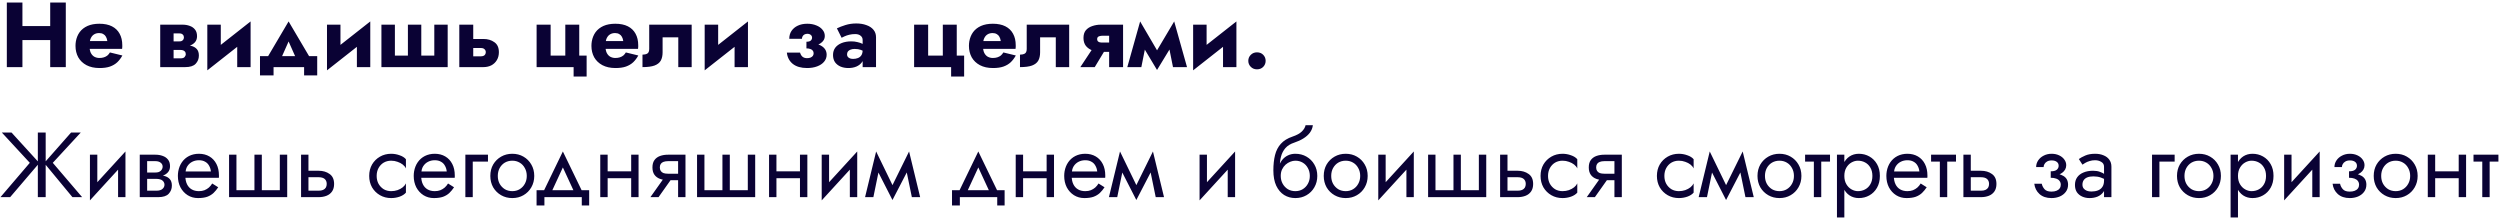<?xml version="1.0" encoding="UTF-8"?> <svg xmlns="http://www.w3.org/2000/svg" width="596" height="52" viewBox="0 0 596 52" fill="none"> <path d="M2.662 9.554H14.322V6.21H2.662V9.554ZM11.968 0.6V16H15.686V0.6H11.968ZM1.628 0.6V16H5.346V0.6H1.628ZM19.869 11.644H29.109C29.138 11.468 29.153 11.307 29.153 11.16C29.153 10.999 29.153 10.874 29.153 10.786C29.153 9.715 28.94 8.799 28.515 8.036C28.104 7.273 27.496 6.687 26.689 6.276C25.882 5.865 24.885 5.66 23.697 5.66C22.597 5.66 21.651 5.836 20.859 6.188C20.082 6.54 19.458 7.031 18.989 7.662C18.534 8.293 18.234 9.026 18.087 9.862C18.058 10.038 18.036 10.214 18.021 10.39C18.006 10.566 17.999 10.749 17.999 10.94C17.999 11.952 18.219 12.861 18.659 13.668C19.114 14.46 19.766 15.083 20.617 15.538C21.482 15.993 22.524 16.22 23.741 16.22C24.724 16.22 25.552 16.103 26.227 15.868C26.916 15.619 27.496 15.274 27.965 14.834C28.434 14.379 28.838 13.844 29.175 13.228L26.205 12.502C26.044 12.781 25.846 13.023 25.611 13.228C25.376 13.419 25.098 13.565 24.775 13.668C24.467 13.771 24.108 13.822 23.697 13.822C23.272 13.822 22.876 13.727 22.509 13.536C22.157 13.345 21.871 13.037 21.651 12.612C21.446 12.187 21.343 11.629 21.343 10.94L21.387 10.412C21.387 9.869 21.482 9.415 21.673 9.048C21.864 8.667 22.12 8.381 22.443 8.19C22.78 7.985 23.176 7.882 23.631 7.882C24.027 7.882 24.357 7.963 24.621 8.124C24.9 8.271 25.112 8.483 25.259 8.762C25.42 9.041 25.53 9.385 25.589 9.796H19.869V11.644ZM40.109 10.72V11.908H43.035C43.27 11.908 43.468 11.937 43.629 11.996C43.79 12.055 43.915 12.128 44.003 12.216C44.106 12.304 44.179 12.407 44.223 12.524C44.267 12.641 44.289 12.766 44.289 12.898C44.289 13.147 44.194 13.382 44.003 13.602C43.827 13.807 43.504 13.91 43.035 13.91H40.109V16H44.157C45.316 16 46.144 15.736 46.643 15.208C47.156 14.665 47.413 14.013 47.413 13.25C47.413 12.59 47.252 12.077 46.929 11.71C46.606 11.343 46.166 11.087 45.609 10.94C45.052 10.793 44.421 10.72 43.717 10.72H40.109ZM40.109 11.16H43.497C44.128 11.16 44.7 11.072 45.213 10.896C45.741 10.705 46.166 10.427 46.489 10.06C46.812 9.679 46.973 9.202 46.973 8.63C46.973 7.97 46.812 7.442 46.489 7.046C46.166 6.635 45.741 6.342 45.213 6.166C44.7 5.975 44.128 5.88 43.497 5.88H40.109V7.97H42.815C43.152 7.97 43.409 8.065 43.585 8.256C43.761 8.432 43.849 8.652 43.849 8.916C43.849 9.033 43.827 9.151 43.783 9.268C43.739 9.385 43.673 9.488 43.585 9.576C43.497 9.664 43.387 9.737 43.255 9.796C43.138 9.84 42.991 9.862 42.815 9.862H40.109V11.16ZM38.195 5.88V16H41.385V5.88H38.195ZM59.632 8.74L59.742 5.11L49.534 13.14L49.424 16.77L59.632 8.74ZM52.636 5.88H49.424V16.77L52.636 13.668V5.88ZM59.742 5.11L56.552 8.212V16H59.742V5.11ZM68.802 9.884L71.222 15.34L74.434 14.658L68.802 5.11L63.17 14.658L66.382 15.34L68.802 9.884ZM72.498 16V17.98H75.622V13.382H61.982V17.98H65.216V16H72.498ZM88.163 8.74L88.273 5.11L78.065 13.14L77.955 16.77L88.163 8.74ZM81.167 5.88H77.955V16.77L81.167 13.668V5.88ZM88.273 5.11L85.083 8.212V16H88.273V5.11ZM100.435 13.25V5.88H97.245V13.25H94.143V5.88H90.931V16H106.727V5.88H103.537V13.25H100.435ZM109.497 5.88V16H112.819V5.88H109.497ZM112.093 11.446H114.645C115.026 11.446 115.312 11.541 115.503 11.732C115.708 11.908 115.811 12.143 115.811 12.436C115.811 12.641 115.76 12.825 115.657 12.986C115.569 13.133 115.437 13.243 115.261 13.316C115.1 13.389 114.894 13.426 114.645 13.426H112.093V16H115.239C115.943 16 116.574 15.861 117.131 15.582C117.688 15.289 118.128 14.871 118.451 14.328C118.774 13.785 118.935 13.155 118.935 12.436C118.935 11.351 118.576 10.559 117.857 10.06C117.153 9.547 116.28 9.29 115.239 9.29H112.093V11.446ZM138.091 13.25V5.88H134.769V13.25H131.271V5.88H127.927V16H136.749V18.244H139.851V13.25H138.091ZM142.867 11.644H152.107C152.136 11.468 152.151 11.307 152.151 11.16C152.151 10.999 152.151 10.874 152.151 10.786C152.151 9.715 151.938 8.799 151.513 8.036C151.102 7.273 150.494 6.687 149.687 6.276C148.88 5.865 147.883 5.66 146.695 5.66C145.595 5.66 144.649 5.836 143.857 6.188C143.08 6.54 142.456 7.031 141.987 7.662C141.532 8.293 141.232 9.026 141.085 9.862C141.056 10.038 141.034 10.214 141.019 10.39C141.004 10.566 140.997 10.749 140.997 10.94C140.997 11.952 141.217 12.861 141.657 13.668C142.112 14.46 142.764 15.083 143.615 15.538C144.48 15.993 145.522 16.22 146.739 16.22C147.722 16.22 148.55 16.103 149.225 15.868C149.914 15.619 150.494 15.274 150.963 14.834C151.432 14.379 151.836 13.844 152.173 13.228L149.203 12.502C149.042 12.781 148.844 13.023 148.609 13.228C148.374 13.419 148.096 13.565 147.773 13.668C147.465 13.771 147.106 13.822 146.695 13.822C146.27 13.822 145.874 13.727 145.507 13.536C145.155 13.345 144.869 13.037 144.649 12.612C144.444 12.187 144.341 11.629 144.341 10.94L144.385 10.412C144.385 9.869 144.48 9.415 144.671 9.048C144.862 8.667 145.118 8.381 145.441 8.19C145.778 7.985 146.174 7.882 146.629 7.882C147.025 7.882 147.355 7.963 147.619 8.124C147.898 8.271 148.11 8.483 148.257 8.762C148.418 9.041 148.528 9.385 148.587 9.796H142.867V11.644ZM164.893 5.88H154.773V11.666C154.773 12.238 154.612 12.612 154.289 12.788C153.981 12.949 153.607 13.03 153.167 13.03V16C154.385 16 155.338 15.875 156.027 15.626C156.731 15.362 157.23 14.973 157.523 14.46C157.817 13.932 157.963 13.272 157.963 12.48V8.894H161.703V16H164.893V5.88ZM178.204 8.74L178.314 5.11L168.106 13.14L167.996 16.77L178.204 8.74ZM171.208 5.88H167.996V16.77L171.208 13.668V5.88ZM178.314 5.11L175.124 8.212V16H178.314V5.11ZM192.254 10.94C193.75 10.999 194.85 10.808 195.554 10.368C196.272 9.913 196.632 9.312 196.632 8.564C196.632 8.007 196.448 7.515 196.082 7.09C195.73 6.65 195.238 6.305 194.608 6.056C193.977 5.792 193.258 5.66 192.452 5.66C191.586 5.66 190.831 5.814 190.186 6.122C189.555 6.415 189.056 6.833 188.69 7.376C188.338 7.904 188.162 8.527 188.162 9.246H191.176C191.19 9.011 191.249 8.806 191.352 8.63C191.454 8.454 191.601 8.315 191.792 8.212C191.997 8.109 192.224 8.058 192.474 8.058C192.811 8.058 193.082 8.146 193.288 8.322C193.493 8.483 193.596 8.703 193.596 8.982C193.596 9.261 193.486 9.495 193.266 9.686C193.06 9.862 192.723 9.95 192.254 9.95V10.94ZM192.408 16.22C193.302 16.22 194.102 16.088 194.806 15.824C195.51 15.56 196.06 15.193 196.456 14.724C196.866 14.24 197.072 13.683 197.072 13.052C197.072 12.143 196.654 11.439 195.818 10.94C194.982 10.427 193.794 10.207 192.254 10.28V11.534C192.635 11.534 192.95 11.585 193.2 11.688C193.464 11.776 193.654 11.908 193.772 12.084C193.904 12.245 193.97 12.451 193.97 12.7C193.97 12.949 193.904 13.162 193.772 13.338C193.64 13.499 193.456 13.631 193.222 13.734C192.987 13.822 192.708 13.866 192.386 13.866C191.96 13.866 191.608 13.756 191.33 13.536C191.051 13.301 190.853 12.971 190.736 12.546H187.59C187.707 13.661 188.176 14.555 188.998 15.23C189.834 15.89 190.97 16.22 192.408 16.22ZM201.936 12.986C201.936 12.707 202.002 12.473 202.134 12.282C202.281 12.091 202.486 11.945 202.75 11.842C203.029 11.725 203.359 11.666 203.74 11.666C204.312 11.666 204.796 11.739 205.192 11.886C205.603 12.018 205.999 12.223 206.38 12.502V10.94C206.234 10.779 205.984 10.617 205.632 10.456C205.295 10.28 204.892 10.141 204.422 10.038C203.968 9.921 203.484 9.862 202.97 9.862C202.09 9.862 201.32 9.994 200.66 10.258C200 10.522 199.487 10.896 199.12 11.38C198.768 11.864 198.592 12.443 198.592 13.118C198.592 13.778 198.746 14.343 199.054 14.812C199.377 15.267 199.817 15.619 200.374 15.868C200.932 16.103 201.562 16.22 202.266 16.22C202.97 16.22 203.601 16.103 204.158 15.868C204.73 15.619 205.178 15.267 205.5 14.812C205.838 14.343 206.006 13.785 206.006 13.14L205.654 11.908C205.654 12.451 205.552 12.876 205.346 13.184C205.141 13.492 204.862 13.712 204.51 13.844C204.173 13.976 203.799 14.042 203.388 14.042C203.139 14.042 202.897 14.005 202.662 13.932C202.442 13.844 202.266 13.727 202.134 13.58C202.002 13.419 201.936 13.221 201.936 12.986ZM200.638 9.004C200.8 8.901 201.042 8.784 201.364 8.652C201.687 8.505 202.061 8.381 202.486 8.278C202.926 8.175 203.388 8.124 203.872 8.124C204.43 8.124 204.862 8.256 205.17 8.52C205.493 8.769 205.654 9.107 205.654 9.532V16H208.844V8.872C208.844 8.168 208.639 7.574 208.228 7.09C207.832 6.606 207.275 6.239 206.556 5.99C205.852 5.726 205.046 5.594 204.136 5.594C203.227 5.594 202.369 5.719 201.562 5.968C200.77 6.217 200.088 6.481 199.516 6.76L200.638 9.004ZM228.089 13.25V5.88H224.767V13.25H221.269V5.88H217.925V16H226.747V18.244H229.849V13.25H228.089ZM232.865 11.644H242.105C242.134 11.468 242.149 11.307 242.149 11.16C242.149 10.999 242.149 10.874 242.149 10.786C242.149 9.715 241.936 8.799 241.511 8.036C241.1 7.273 240.492 6.687 239.685 6.276C238.878 5.865 237.881 5.66 236.693 5.66C235.593 5.66 234.647 5.836 233.855 6.188C233.078 6.54 232.454 7.031 231.985 7.662C231.53 8.293 231.23 9.026 231.083 9.862C231.054 10.038 231.032 10.214 231.017 10.39C231.002 10.566 230.995 10.749 230.995 10.94C230.995 11.952 231.215 12.861 231.655 13.668C232.11 14.46 232.762 15.083 233.613 15.538C234.478 15.993 235.52 16.22 236.737 16.22C237.72 16.22 238.548 16.103 239.223 15.868C239.912 15.619 240.492 15.274 240.961 14.834C241.43 14.379 241.834 13.844 242.171 13.228L239.201 12.502C239.04 12.781 238.842 13.023 238.607 13.228C238.372 13.419 238.094 13.565 237.771 13.668C237.463 13.771 237.104 13.822 236.693 13.822C236.268 13.822 235.872 13.727 235.505 13.536C235.153 13.345 234.867 13.037 234.647 12.612C234.442 12.187 234.339 11.629 234.339 10.94L234.383 10.412C234.383 9.869 234.478 9.415 234.669 9.048C234.86 8.667 235.116 8.381 235.439 8.19C235.776 7.985 236.172 7.882 236.627 7.882C237.023 7.882 237.353 7.963 237.617 8.124C237.896 8.271 238.108 8.483 238.255 8.762C238.416 9.041 238.526 9.385 238.585 9.796H232.865V11.644ZM254.891 5.88H244.771V11.666C244.771 12.238 244.61 12.612 244.287 12.788C243.979 12.949 243.605 13.03 243.165 13.03V16C244.383 16 245.336 15.875 246.025 15.626C246.729 15.362 247.228 14.973 247.521 14.46C247.815 13.932 247.961 13.272 247.961 12.48V8.894H251.701V16H254.891V5.88ZM260.986 16L263.758 11.402H260.59L257.554 16H260.986ZM267.74 16V5.88H264.418V16H267.74ZM265.562 10.148H262.878C262.6 10.148 262.358 10.126 262.152 10.082C261.962 10.023 261.815 9.935 261.712 9.818C261.61 9.686 261.558 9.525 261.558 9.334C261.558 9.129 261.61 8.967 261.712 8.85C261.815 8.733 261.962 8.652 262.152 8.608C262.358 8.549 262.6 8.52 262.878 8.52H265.562V5.88H262.416C261.727 5.88 261.06 5.99 260.414 6.21C259.784 6.415 259.27 6.745 258.874 7.2C258.493 7.655 258.302 8.271 258.302 9.048C258.302 9.811 258.493 10.441 258.874 10.94C259.27 11.424 259.784 11.783 260.414 12.018C261.06 12.253 261.727 12.37 262.416 12.37H265.562V10.148ZM279.641 16H282.985L279.927 5.11L278.255 9.07L279.641 16ZM275.175 13.118L275.835 16.682L280.147 9.598L279.927 5.11L275.175 13.118ZM275.835 16.682L276.495 13.118L271.809 5.11L271.589 9.598L275.835 16.682ZM268.751 16H272.095L273.481 9.07L271.809 5.11L268.751 16ZM294.65 8.74L294.76 5.11L284.552 13.14L284.442 16.77L294.65 8.74ZM287.654 5.88H284.442V16.77L287.654 13.668V5.88ZM294.76 5.11L291.57 8.212V16H294.76V5.11ZM297.593 14.504C297.593 15.061 297.791 15.538 298.187 15.934C298.583 16.33 299.074 16.528 299.661 16.528C300.277 16.528 300.776 16.33 301.157 15.934C301.538 15.538 301.729 15.061 301.729 14.504C301.729 13.947 301.538 13.47 301.157 13.074C300.776 12.678 300.277 12.48 299.661 12.48C299.074 12.48 298.583 12.678 298.187 13.074C297.791 13.47 297.593 13.947 297.593 14.504ZM2.75 31.6H0.44L7.106 38.816L0.11 47H2.42L9.372 38.86L2.75 31.6ZM9.02 31.6V47H10.89V31.6H9.02ZM16.94 31.6L10.538 38.86L17.27 47H19.58L12.584 38.816L19.25 31.6H16.94ZM29.8 38.64L29.91 36.11L21.55 45.24L21.44 47.77L29.8 38.64ZM23.2 36.88H21.44V47.77L23.2 45.35V36.88ZM29.91 36.11L28.15 38.53V47H29.91V36.11ZM34.352 41.72V42.644H37.278C37.615 42.644 37.901 42.681 38.136 42.754C38.385 42.813 38.583 42.908 38.73 43.04C38.891 43.172 39.009 43.319 39.082 43.48C39.17 43.641 39.214 43.825 39.214 44.03C39.214 44.426 39.053 44.763 38.73 45.042C38.422 45.321 37.938 45.46 37.278 45.46H34.352V47H37.718C38.877 47 39.705 46.736 40.204 46.208C40.717 45.665 40.974 45.013 40.974 44.25C40.974 43.59 40.813 43.077 40.49 42.71C40.167 42.343 39.727 42.087 39.17 41.94C38.613 41.793 37.982 41.72 37.278 41.72H34.352ZM34.352 42.16H37.058C37.689 42.16 38.261 42.072 38.774 41.896C39.302 41.705 39.727 41.427 40.05 41.06C40.373 40.679 40.534 40.202 40.534 39.63C40.534 38.97 40.373 38.442 40.05 38.046C39.727 37.635 39.302 37.342 38.774 37.166C38.261 36.975 37.689 36.88 37.058 36.88H34.352V38.42H37.058C37.586 38.42 38.004 38.545 38.312 38.794C38.62 39.029 38.774 39.344 38.774 39.74C38.774 39.931 38.73 40.114 38.642 40.29C38.569 40.451 38.459 40.598 38.312 40.73C38.165 40.862 37.982 40.965 37.762 41.038C37.557 41.097 37.322 41.126 37.058 41.126H34.352V42.16ZM33.318 36.88V47H35.078V36.88H33.318ZM43.529 42.38H52.175C52.189 42.292 52.197 42.204 52.197 42.116C52.197 42.028 52.197 41.94 52.197 41.852C52.197 40.781 51.999 39.865 51.603 39.102C51.207 38.325 50.649 37.723 49.931 37.298C49.212 36.873 48.376 36.66 47.423 36.66C46.557 36.66 45.773 36.836 45.069 37.188C44.379 37.54 43.815 38.031 43.375 38.662C42.935 39.293 42.641 40.026 42.495 40.862C42.465 41.038 42.443 41.214 42.429 41.39C42.414 41.566 42.407 41.749 42.407 41.94C42.407 42.952 42.612 43.861 43.023 44.668C43.448 45.46 44.02 46.083 44.739 46.538C45.472 46.993 46.293 47.22 47.203 47.22C48.083 47.22 48.816 47.117 49.403 46.912C49.989 46.692 50.488 46.391 50.899 46.01C51.309 45.614 51.683 45.159 52.021 44.646L50.591 43.744C50.371 44.111 50.107 44.433 49.799 44.712C49.491 44.976 49.139 45.189 48.743 45.35C48.361 45.497 47.921 45.57 47.423 45.57C46.763 45.57 46.191 45.431 45.707 45.152C45.223 44.873 44.849 44.463 44.585 43.92C44.321 43.377 44.189 42.717 44.189 41.94L44.233 41.28C44.233 40.649 44.372 40.107 44.651 39.652C44.944 39.183 45.333 38.823 45.817 38.574C46.301 38.325 46.836 38.2 47.423 38.2C48.009 38.2 48.501 38.317 48.897 38.552C49.307 38.772 49.623 39.087 49.843 39.498C50.077 39.894 50.224 40.356 50.283 40.884H43.529V42.38ZM62.419 45.35V36.88H60.659V45.35H56.369V36.88H54.609V47H68.469V36.88H66.709V45.35H62.419ZM71.775 36.88V47H73.535V36.88H71.775ZM72.809 42.248H75.955C76.6 42.248 77.084 42.387 77.407 42.666C77.73 42.945 77.891 43.341 77.891 43.854C77.891 44.191 77.818 44.485 77.671 44.734C77.524 44.969 77.304 45.152 77.011 45.284C76.732 45.401 76.38 45.46 75.955 45.46H72.809V47H75.955C76.659 47 77.29 46.89 77.847 46.67C78.404 46.45 78.844 46.105 79.167 45.636C79.49 45.167 79.651 44.573 79.651 43.854C79.651 42.769 79.292 41.977 78.573 41.478C77.869 40.965 76.996 40.708 75.955 40.708H72.809V42.248ZM89.797 41.94C89.797 41.236 89.944 40.613 90.237 40.07C90.546 39.513 90.956 39.08 91.469 38.772C91.998 38.464 92.591 38.31 93.251 38.31C93.794 38.31 94.3 38.398 94.769 38.574C95.254 38.735 95.671 38.955 96.023 39.234C96.376 39.513 96.625 39.821 96.772 40.158V37.958C96.419 37.547 95.913 37.232 95.254 37.012C94.608 36.777 93.941 36.66 93.251 36.66C92.269 36.66 91.382 36.887 90.59 37.342C89.797 37.797 89.167 38.42 88.698 39.212C88.243 40.004 88.016 40.913 88.016 41.94C88.016 42.952 88.243 43.861 88.698 44.668C89.167 45.46 89.797 46.083 90.59 46.538C91.382 46.993 92.269 47.22 93.251 47.22C93.941 47.22 94.608 47.11 95.254 46.89C95.913 46.655 96.419 46.333 96.772 45.922V43.722C96.625 44.045 96.376 44.353 96.023 44.646C95.671 44.925 95.254 45.152 94.769 45.328C94.3 45.489 93.794 45.57 93.251 45.57C92.591 45.57 91.998 45.416 91.469 45.108C90.956 44.785 90.546 44.353 90.237 43.81C89.944 43.267 89.797 42.644 89.797 41.94ZM99.753 42.38H108.399C108.414 42.292 108.421 42.204 108.421 42.116C108.421 42.028 108.421 41.94 108.421 41.852C108.421 40.781 108.223 39.865 107.827 39.102C107.431 38.325 106.874 37.723 106.155 37.298C105.437 36.873 104.601 36.66 103.647 36.66C102.782 36.66 101.997 36.836 101.293 37.188C100.604 37.54 100.039 38.031 99.599 38.662C99.159 39.293 98.866 40.026 98.719 40.862C98.69 41.038 98.668 41.214 98.653 41.39C98.639 41.566 98.631 41.749 98.631 41.94C98.631 42.952 98.837 43.861 99.247 44.668C99.673 45.46 100.245 46.083 100.963 46.538C101.697 46.993 102.518 47.22 103.427 47.22C104.307 47.22 105.041 47.117 105.627 46.912C106.214 46.692 106.713 46.391 107.123 46.01C107.534 45.614 107.908 45.159 108.245 44.646L106.815 43.744C106.595 44.111 106.331 44.433 106.023 44.712C105.715 44.976 105.363 45.189 104.967 45.35C104.586 45.497 104.146 45.57 103.647 45.57C102.987 45.57 102.415 45.431 101.931 45.152C101.447 44.873 101.073 44.463 100.809 43.92C100.545 43.377 100.413 42.717 100.413 41.94L100.457 41.28C100.457 40.649 100.597 40.107 100.875 39.652C101.169 39.183 101.557 38.823 102.041 38.574C102.525 38.325 103.061 38.2 103.647 38.2C104.234 38.2 104.725 38.317 105.121 38.552C105.532 38.772 105.847 39.087 106.067 39.498C106.302 39.894 106.449 40.356 106.507 40.884H99.753V42.38ZM110.944 36.88V47H112.704V38.53H116.334V36.88H110.944ZM116.893 41.94C116.893 42.952 117.12 43.861 117.575 44.668C118.044 45.46 118.675 46.083 119.467 46.538C120.259 46.993 121.146 47.22 122.129 47.22C123.126 47.22 124.014 46.993 124.791 46.538C125.583 46.083 126.206 45.46 126.661 44.668C127.13 43.861 127.365 42.952 127.365 41.94C127.365 40.913 127.13 40.004 126.661 39.212C126.206 38.42 125.583 37.797 124.791 37.342C124.014 36.887 123.126 36.66 122.129 36.66C121.146 36.66 120.259 36.887 119.467 37.342C118.675 37.797 118.044 38.42 117.575 39.212C117.12 40.004 116.893 40.913 116.893 41.94ZM118.675 41.94C118.675 41.236 118.822 40.613 119.115 40.07C119.423 39.513 119.834 39.08 120.347 38.772C120.875 38.464 121.469 38.31 122.129 38.31C122.789 38.31 123.376 38.464 123.889 38.772C124.417 39.08 124.828 39.513 125.121 40.07C125.429 40.613 125.583 41.236 125.583 41.94C125.583 42.644 125.429 43.267 125.121 43.81C124.828 44.353 124.417 44.785 123.889 45.108C123.376 45.416 122.789 45.57 122.129 45.57C121.469 45.57 120.875 45.416 120.347 45.108C119.834 44.785 119.423 44.353 119.115 43.81C118.822 43.267 118.675 42.644 118.675 41.94ZM134.187 39.916L137.157 46.34H139.137L134.187 36.11L129.237 46.34H131.217L134.187 39.916ZM138.697 47V48.98H140.457V45.35H127.917V48.98H129.787V47H138.697ZM144.137 42.49H151.617V40.84H144.137V42.49ZM150.473 36.88V47H152.233V36.88H150.473ZM143.103 36.88V47H144.863V36.88H143.103ZM156.995 47L160.735 41.72H158.799L155.059 47H156.995ZM163.419 47V36.88H161.659V47H163.419ZM162.385 41.412H159.239C158.813 41.412 158.454 41.361 158.161 41.258C157.882 41.141 157.669 40.972 157.523 40.752C157.376 40.532 157.303 40.253 157.303 39.916C157.303 39.579 157.376 39.3 157.523 39.08C157.669 38.86 157.882 38.699 158.161 38.596C158.454 38.479 158.813 38.42 159.239 38.42H162.385V36.88H159.239C158.549 36.88 157.919 36.983 157.347 37.188C156.789 37.393 156.349 37.716 156.027 38.156C155.704 38.596 155.543 39.183 155.543 39.916C155.543 40.635 155.704 41.221 156.027 41.676C156.349 42.116 156.789 42.439 157.347 42.644C157.919 42.849 158.549 42.952 159.239 42.952H162.385V41.412ZM173.987 45.35V36.88H172.227V45.35H167.937V36.88H166.177V47H180.037V36.88H178.277V45.35H173.987ZM184.377 42.49H191.857V40.84H184.377V42.49ZM190.713 36.88V47H192.473V36.88H190.713ZM183.343 36.88V47H185.103V36.88H183.343ZM204.253 38.64L204.363 36.11L196.003 45.24L195.893 47.77L204.253 38.64ZM197.653 36.88H195.893V47.77L197.653 45.35V36.88ZM204.363 36.11L202.603 38.53V47H204.363V36.11ZM217.385 47H219.365L216.725 36.11L215.735 38.97L217.385 47ZM212.105 45.482L212.765 47.682L216.945 39.63L216.725 36.11L212.105 45.482ZM212.765 47.682L213.425 45.482L208.871 36.11L208.651 39.63L212.765 47.682ZM206.231 47H208.211L209.861 38.97L208.871 36.11L206.231 47ZM233.23 39.916L236.2 46.34H238.18L233.23 36.11L228.28 46.34H230.26L233.23 39.916ZM237.74 47V48.98H239.5V45.35H226.96V48.98H228.83V47H237.74ZM243.18 42.49H250.66V40.84H243.18V42.49ZM249.516 36.88V47H251.276V36.88H249.516ZM242.146 36.88V47H243.906V36.88H242.146ZM254.828 42.38H263.474C263.488 42.292 263.496 42.204 263.496 42.116C263.496 42.028 263.496 41.94 263.496 41.852C263.496 40.781 263.298 39.865 262.902 39.102C262.506 38.325 261.948 37.723 261.23 37.298C260.511 36.873 259.675 36.66 258.722 36.66C257.856 36.66 257.072 36.836 256.368 37.188C255.678 37.54 255.114 38.031 254.674 38.662C254.234 39.293 253.94 40.026 253.794 40.862C253.764 41.038 253.742 41.214 253.728 41.39C253.713 41.566 253.706 41.749 253.706 41.94C253.706 42.952 253.911 43.861 254.322 44.668C254.747 45.46 255.319 46.083 256.038 46.538C256.771 46.993 257.592 47.22 258.502 47.22C259.382 47.22 260.115 47.117 260.702 46.912C261.288 46.692 261.787 46.391 262.198 46.01C262.608 45.614 262.982 45.159 263.32 44.646L261.89 43.744C261.67 44.111 261.406 44.433 261.098 44.712C260.79 44.976 260.438 45.189 260.042 45.35C259.66 45.497 259.22 45.57 258.722 45.57C258.062 45.57 257.49 45.431 257.006 45.152C256.522 44.873 256.148 44.463 255.884 43.92C255.62 43.377 255.488 42.717 255.488 41.94L255.532 41.28C255.532 40.649 255.671 40.107 255.95 39.652C256.243 39.183 256.632 38.823 257.116 38.574C257.6 38.325 258.135 38.2 258.722 38.2C259.308 38.2 259.8 38.317 260.196 38.552C260.606 38.772 260.922 39.087 261.142 39.498C261.376 39.894 261.523 40.356 261.582 40.884H254.828V42.38ZM275.522 47H277.502L274.862 36.11L273.872 38.97L275.522 47ZM270.242 45.482L270.902 47.682L275.082 39.63L274.862 36.11L270.242 45.482ZM270.902 47.682L271.562 45.482L267.008 36.11L266.788 39.63L270.902 47.682ZM264.368 47H266.348L267.998 38.97L267.008 36.11L264.368 47ZM294.337 38.64L294.447 36.11L286.087 45.24L285.977 47.77L294.337 38.64ZM287.737 36.88H285.977V47.77L287.737 45.35V36.88ZM294.447 36.11L292.687 38.53V47H294.447V36.11ZM308.807 38.31C309.467 38.31 310.053 38.464 310.567 38.772C311.095 39.08 311.505 39.513 311.799 40.07C312.107 40.613 312.261 41.236 312.261 41.94C312.261 42.644 312.107 43.267 311.799 43.81C311.505 44.353 311.095 44.785 310.567 45.108C310.053 45.416 309.467 45.57 308.807 45.57C308.147 45.57 307.553 45.416 307.025 45.108C306.511 44.785 306.101 44.353 305.793 43.81C305.485 43.267 305.331 42.644 305.331 41.94L303.571 40.62C303.571 42.072 303.798 43.289 304.253 44.272C304.722 45.255 305.353 45.995 306.145 46.494C306.937 46.978 307.824 47.22 308.807 47.22C309.804 47.22 310.691 46.993 311.469 46.538C312.261 46.083 312.884 45.46 313.339 44.668C313.808 43.861 314.043 42.952 314.043 41.94C314.043 40.913 313.808 40.004 313.339 39.212C312.884 38.42 312.261 37.797 311.469 37.342C310.691 36.887 309.804 36.66 308.807 36.66V38.31ZM304.539 41.94H305.331C305.331 41.353 305.433 40.84 305.639 40.4C305.859 39.945 306.137 39.564 306.475 39.256C306.827 38.948 307.208 38.713 307.619 38.552C308.029 38.391 308.425 38.31 308.807 38.31V36.66C308.176 36.66 307.597 36.785 307.069 37.034C306.555 37.269 306.108 37.613 305.727 38.068C305.345 38.523 305.052 39.08 304.847 39.74C304.641 40.385 304.539 41.119 304.539 41.94ZM303.571 40.62L305.111 41.786V39.52C305.111 38.787 305.206 38.053 305.397 37.32C305.587 36.572 305.932 35.905 306.431 35.318C306.944 34.731 307.655 34.291 308.565 33.998C309.371 33.734 310.09 33.404 310.721 33.008C311.366 32.612 311.887 32.15 312.283 31.622C312.679 31.079 312.913 30.485 312.987 29.84H311.249C311.146 30.368 310.845 30.874 310.347 31.358C309.863 31.827 309.122 32.231 308.125 32.568C306.951 32.964 306.027 33.536 305.353 34.284C304.693 35.017 304.231 35.912 303.967 36.968C303.703 38.024 303.571 39.241 303.571 40.62ZM315.581 41.94C315.581 42.952 315.808 43.861 316.263 44.668C316.732 45.46 317.363 46.083 318.155 46.538C318.947 46.993 319.834 47.22 320.817 47.22C321.814 47.22 322.701 46.993 323.479 46.538C324.271 46.083 324.894 45.46 325.349 44.668C325.818 43.861 326.053 42.952 326.053 41.94C326.053 40.913 325.818 40.004 325.349 39.212C324.894 38.42 324.271 37.797 323.479 37.342C322.701 36.887 321.814 36.66 320.817 36.66C319.834 36.66 318.947 36.887 318.155 37.342C317.363 37.797 316.732 38.42 316.263 39.212C315.808 40.004 315.581 40.913 315.581 41.94ZM317.363 41.94C317.363 41.236 317.509 40.613 317.803 40.07C318.111 39.513 318.521 39.08 319.035 38.772C319.563 38.464 320.157 38.31 320.817 38.31C321.477 38.31 322.063 38.464 322.577 38.772C323.105 39.08 323.515 39.513 323.809 40.07C324.117 40.613 324.271 41.236 324.271 41.94C324.271 42.644 324.117 43.267 323.809 43.81C323.515 44.353 323.105 44.785 322.577 45.108C322.063 45.416 321.477 45.57 320.817 45.57C320.157 45.57 319.563 45.416 319.035 45.108C318.521 44.785 318.111 44.353 317.803 43.81C317.509 43.267 317.363 42.644 317.363 41.94ZM336.94 38.64L337.05 36.11L328.69 45.24L328.58 47.77L336.94 38.64ZM330.34 36.88H328.58V47.77L330.34 45.35V36.88ZM337.05 36.11L335.29 38.53V47H337.05V36.11ZM348.269 45.35V36.88H346.509V45.35H342.219V36.88H340.459V47H354.319V36.88H352.559V45.35H348.269ZM357.625 36.88V47H359.385V36.88H357.625ZM358.659 42.248H361.805C362.45 42.248 362.934 42.387 363.257 42.666C363.579 42.945 363.741 43.341 363.741 43.854C363.741 44.191 363.667 44.485 363.521 44.734C363.374 44.969 363.154 45.152 362.861 45.284C362.582 45.401 362.23 45.46 361.805 45.46H358.659V47H361.805C362.509 47 363.139 46.89 363.697 46.67C364.254 46.45 364.694 46.105 365.017 45.636C365.339 45.167 365.501 44.573 365.501 43.854C365.501 42.769 365.141 41.977 364.423 41.478C363.719 40.965 362.846 40.708 361.805 40.708H358.659V42.248ZM369.051 41.94C369.051 41.236 369.198 40.613 369.491 40.07C369.799 39.513 370.21 39.08 370.723 38.772C371.251 38.464 371.845 38.31 372.505 38.31C373.048 38.31 373.554 38.398 374.023 38.574C374.507 38.735 374.925 38.955 375.277 39.234C375.629 39.513 375.879 39.821 376.025 40.158V37.958C375.673 37.547 375.167 37.232 374.507 37.012C373.862 36.777 373.195 36.66 372.505 36.66C371.523 36.66 370.635 36.887 369.843 37.342C369.051 37.797 368.421 38.42 367.951 39.212C367.497 40.004 367.269 40.913 367.269 41.94C367.269 42.952 367.497 43.861 367.951 44.668C368.421 45.46 369.051 46.083 369.843 46.538C370.635 46.993 371.523 47.22 372.505 47.22C373.195 47.22 373.862 47.11 374.507 46.89C375.167 46.655 375.673 46.333 376.025 45.922V43.722C375.879 44.045 375.629 44.353 375.277 44.646C374.925 44.925 374.507 45.152 374.023 45.328C373.554 45.489 373.048 45.57 372.505 45.57C371.845 45.57 371.251 45.416 370.723 45.108C370.21 44.785 369.799 44.353 369.491 43.81C369.198 43.267 369.051 42.644 369.051 41.94ZM380.217 47L383.957 41.72H382.021L378.281 47H380.217ZM386.641 47V36.88H384.881V47H386.641ZM385.607 41.412H382.461C382.036 41.412 381.677 41.361 381.383 41.258C381.105 41.141 380.892 40.972 380.745 40.752C380.599 40.532 380.525 40.253 380.525 39.916C380.525 39.579 380.599 39.3 380.745 39.08C380.892 38.86 381.105 38.699 381.383 38.596C381.677 38.479 382.036 38.42 382.461 38.42H385.607V36.88H382.461C381.772 36.88 381.141 36.983 380.569 37.188C380.012 37.393 379.572 37.716 379.249 38.156C378.927 38.596 378.765 39.183 378.765 39.916C378.765 40.635 378.927 41.221 379.249 41.676C379.572 42.116 380.012 42.439 380.569 42.644C381.141 42.849 381.772 42.952 382.461 42.952H385.607V41.412ZM396.788 41.94C396.788 41.236 396.934 40.613 397.228 40.07C397.536 39.513 397.946 39.08 398.46 38.772C398.988 38.464 399.582 38.31 400.242 38.31C400.784 38.31 401.29 38.398 401.76 38.574C402.244 38.735 402.662 38.955 403.014 39.234C403.366 39.513 403.615 39.821 403.762 40.158V37.958C403.41 37.547 402.904 37.232 402.244 37.012C401.598 36.777 400.931 36.66 400.242 36.66C399.259 36.66 398.372 36.887 397.58 37.342C396.788 37.797 396.157 38.42 395.688 39.212C395.233 40.004 395.006 40.913 395.006 41.94C395.006 42.952 395.233 43.861 395.688 44.668C396.157 45.46 396.788 46.083 397.58 46.538C398.372 46.993 399.259 47.22 400.242 47.22C400.931 47.22 401.598 47.11 402.244 46.89C402.904 46.655 403.41 46.333 403.762 45.922V43.722C403.615 44.045 403.366 44.353 403.014 44.646C402.662 44.925 402.244 45.152 401.76 45.328C401.29 45.489 400.784 45.57 400.242 45.57C399.582 45.57 398.988 45.416 398.46 45.108C397.946 44.785 397.536 44.353 397.228 43.81C396.934 43.267 396.788 42.644 396.788 41.94ZM416.116 47H418.096L415.456 36.11L414.466 38.97L416.116 47ZM410.836 45.482L411.496 47.682L415.676 39.63L415.456 36.11L410.836 45.482ZM411.496 47.682L412.156 45.482L407.602 36.11L407.382 39.63L411.496 47.682ZM404.962 47H406.942L408.592 38.97L407.602 36.11L404.962 47ZM418.985 41.94C418.985 42.952 419.212 43.861 419.667 44.668C420.136 45.46 420.767 46.083 421.559 46.538C422.351 46.993 423.238 47.22 424.221 47.22C425.218 47.22 426.106 46.993 426.883 46.538C427.675 46.083 428.298 45.46 428.753 44.668C429.222 43.861 429.457 42.952 429.457 41.94C429.457 40.913 429.222 40.004 428.753 39.212C428.298 38.42 427.675 37.797 426.883 37.342C426.106 36.887 425.218 36.66 424.221 36.66C423.238 36.66 422.351 36.887 421.559 37.342C420.767 37.797 420.136 38.42 419.667 39.212C419.212 40.004 418.985 40.913 418.985 41.94ZM420.767 41.94C420.767 41.236 420.914 40.613 421.207 40.07C421.515 39.513 421.926 39.08 422.439 38.772C422.967 38.464 423.561 38.31 424.221 38.31C424.881 38.31 425.468 38.464 425.981 38.772C426.509 39.08 426.92 39.513 427.213 40.07C427.521 40.613 427.675 41.236 427.675 41.94C427.675 42.644 427.521 43.267 427.213 43.81C426.92 44.353 426.509 44.785 425.981 45.108C425.468 45.416 424.881 45.57 424.221 45.57C423.561 45.57 422.967 45.416 422.439 45.108C421.926 44.785 421.515 44.353 421.207 43.81C420.914 43.267 420.767 42.644 420.767 41.94ZM430.335 36.88V38.53H436.275V36.88H430.335ZM432.425 37.32V47H434.185V37.32H432.425ZM439.691 51.84V36.88H437.931V51.84H439.691ZM448.161 41.94C448.161 40.84 447.933 39.901 447.479 39.124C447.024 38.332 446.415 37.723 445.653 37.298C444.905 36.873 444.069 36.66 443.145 36.66C442.309 36.66 441.568 36.873 440.923 37.298C440.292 37.723 439.793 38.332 439.427 39.124C439.075 39.901 438.899 40.84 438.899 41.94C438.899 43.025 439.075 43.964 439.427 44.756C439.793 45.548 440.292 46.157 440.923 46.582C441.568 47.007 442.309 47.22 443.145 47.22C444.069 47.22 444.905 47.007 445.653 46.582C446.415 46.157 447.024 45.548 447.479 44.756C447.933 43.964 448.161 43.025 448.161 41.94ZM446.379 41.94C446.379 42.717 446.217 43.377 445.895 43.92C445.587 44.463 445.169 44.873 444.641 45.152C444.127 45.431 443.555 45.57 442.925 45.57C442.411 45.57 441.905 45.431 441.407 45.152C440.908 44.873 440.497 44.463 440.175 43.92C439.852 43.377 439.691 42.717 439.691 41.94C439.691 41.163 439.852 40.503 440.175 39.96C440.497 39.417 440.908 39.007 441.407 38.728C441.905 38.449 442.411 38.31 442.925 38.31C443.555 38.31 444.127 38.449 444.641 38.728C445.169 39.007 445.587 39.417 445.895 39.96C446.217 40.503 446.379 41.163 446.379 41.94ZM450.83 42.38H459.476C459.49 42.292 459.498 42.204 459.498 42.116C459.498 42.028 459.498 41.94 459.498 41.852C459.498 40.781 459.3 39.865 458.904 39.102C458.508 38.325 457.95 37.723 457.232 37.298C456.513 36.873 455.677 36.66 454.724 36.66C453.858 36.66 453.074 36.836 452.37 37.188C451.68 37.54 451.116 38.031 450.676 38.662C450.236 39.293 449.942 40.026 449.796 40.862C449.766 41.038 449.744 41.214 449.73 41.39C449.715 41.566 449.708 41.749 449.708 41.94C449.708 42.952 449.913 43.861 450.324 44.668C450.749 45.46 451.321 46.083 452.04 46.538C452.773 46.993 453.594 47.22 454.504 47.22C455.384 47.22 456.117 47.117 456.704 46.912C457.29 46.692 457.789 46.391 458.2 46.01C458.61 45.614 458.984 45.159 459.322 44.646L457.892 43.744C457.672 44.111 457.408 44.433 457.1 44.712C456.792 44.976 456.44 45.189 456.044 45.35C455.662 45.497 455.222 45.57 454.724 45.57C454.064 45.57 453.492 45.431 453.008 45.152C452.524 44.873 452.15 44.463 451.886 43.92C451.622 43.377 451.49 42.717 451.49 41.94L451.534 41.28C451.534 40.649 451.673 40.107 451.952 39.652C452.245 39.183 452.634 38.823 453.118 38.574C453.602 38.325 454.137 38.2 454.724 38.2C455.31 38.2 455.802 38.317 456.198 38.552C456.608 38.772 456.924 39.087 457.144 39.498C457.378 39.894 457.525 40.356 457.584 40.884H450.83V42.38ZM460.37 36.88V38.53H466.31V36.88H460.37ZM462.46 37.32V47H464.22V37.32H462.46ZM468.076 36.88V47H469.836V36.88H468.076ZM469.11 42.248H472.256C472.901 42.248 473.385 42.387 473.708 42.666C474.03 42.945 474.192 43.341 474.192 43.854C474.192 44.191 474.118 44.485 473.972 44.734C473.825 44.969 473.605 45.152 473.312 45.284C473.033 45.401 472.681 45.46 472.256 45.46H469.11V47H472.256C472.96 47 473.59 46.89 474.148 46.67C474.705 46.45 475.145 46.105 475.468 45.636C475.79 45.167 475.952 44.573 475.952 43.854C475.952 42.769 475.592 41.977 474.874 41.478C474.17 40.965 473.297 40.708 472.256 40.708H469.11V42.248ZM488.892 41.94C490.051 41.94 490.953 41.698 491.598 41.214C492.258 40.73 492.588 40.121 492.588 39.388C492.588 38.889 492.434 38.435 492.126 38.024C491.833 37.613 491.422 37.283 490.894 37.034C490.366 36.785 489.772 36.66 489.112 36.66C488.408 36.66 487.778 36.807 487.22 37.1C486.663 37.379 486.223 37.76 485.9 38.244C485.578 38.728 485.416 39.256 485.416 39.828H487.198C487.198 39.593 487.264 39.359 487.396 39.124C487.528 38.875 487.734 38.669 488.012 38.508C488.306 38.332 488.672 38.244 489.112 38.244C489.64 38.244 490.051 38.361 490.344 38.596C490.638 38.816 490.784 39.124 490.784 39.52C490.784 39.887 490.638 40.202 490.344 40.466C490.051 40.715 489.567 40.84 488.892 40.84V41.94ZM489.068 47.22C489.787 47.22 490.447 47.095 491.048 46.846C491.65 46.582 492.126 46.215 492.478 45.746C492.845 45.262 493.028 44.69 493.028 44.03C493.028 43.077 492.654 42.38 491.906 41.94C491.158 41.5 490.154 41.28 488.892 41.28V42.38C489.406 42.38 489.838 42.446 490.19 42.578C490.557 42.71 490.828 42.901 491.004 43.15C491.195 43.399 491.29 43.7 491.29 44.052C491.29 44.375 491.202 44.661 491.026 44.91C490.85 45.159 490.594 45.35 490.256 45.482C489.934 45.614 489.538 45.68 489.068 45.68C488.306 45.68 487.756 45.489 487.418 45.108C487.081 44.727 486.861 44.294 486.758 43.81H484.976C485.094 44.793 485.504 45.607 486.208 46.252C486.927 46.897 487.88 47.22 489.068 47.22ZM496.454 44.03C496.454 43.619 496.549 43.267 496.74 42.974C496.93 42.681 497.216 42.453 497.598 42.292C497.994 42.131 498.485 42.05 499.072 42.05C499.717 42.05 500.296 42.138 500.81 42.314C501.323 42.475 501.829 42.732 502.328 43.084V42.05C502.225 41.918 502.034 41.749 501.756 41.544C501.477 41.324 501.103 41.133 500.634 40.972C500.179 40.796 499.629 40.708 498.984 40.708C498.104 40.708 497.341 40.847 496.696 41.126C496.05 41.39 495.552 41.771 495.2 42.27C494.848 42.769 494.672 43.377 494.672 44.096C494.672 44.785 494.826 45.365 495.134 45.834C495.456 46.289 495.882 46.633 496.41 46.868C496.938 47.103 497.517 47.22 498.148 47.22C498.852 47.22 499.49 47.103 500.062 46.868C500.634 46.619 501.088 46.267 501.426 45.812C501.778 45.343 501.954 44.785 501.954 44.14L501.602 43.04C501.602 43.671 501.47 44.177 501.206 44.558C500.956 44.939 500.604 45.218 500.15 45.394C499.695 45.57 499.174 45.658 498.588 45.658C498.192 45.658 497.832 45.599 497.51 45.482C497.187 45.35 496.93 45.167 496.74 44.932C496.549 44.683 496.454 44.382 496.454 44.03ZM496.454 39.256C496.615 39.139 496.835 38.999 497.114 38.838C497.407 38.662 497.752 38.515 498.148 38.398C498.544 38.266 498.984 38.2 499.468 38.2C500.025 38.2 500.516 38.332 500.942 38.596C501.382 38.845 501.602 39.227 501.602 39.74V47H503.362V39.74C503.362 39.08 503.193 38.523 502.856 38.068C502.533 37.613 502.078 37.269 501.492 37.034C500.92 36.785 500.245 36.66 499.468 36.66C498.558 36.66 497.781 36.799 497.136 37.078C496.49 37.357 495.977 37.635 495.596 37.914L496.454 39.256ZM513.045 36.88V47H514.805V38.53H518.435V36.88H513.045ZM518.995 41.94C518.995 42.952 519.222 43.861 519.677 44.668C520.146 45.46 520.777 46.083 521.569 46.538C522.361 46.993 523.248 47.22 524.231 47.22C525.228 47.22 526.115 46.993 526.893 46.538C527.685 46.083 528.308 45.46 528.763 44.668C529.232 43.861 529.467 42.952 529.467 41.94C529.467 40.913 529.232 40.004 528.763 39.212C528.308 38.42 527.685 37.797 526.893 37.342C526.115 36.887 525.228 36.66 524.231 36.66C523.248 36.66 522.361 36.887 521.569 37.342C520.777 37.797 520.146 38.42 519.677 39.212C519.222 40.004 518.995 40.913 518.995 41.94ZM520.777 41.94C520.777 41.236 520.923 40.613 521.217 40.07C521.525 39.513 521.935 39.08 522.449 38.772C522.977 38.464 523.571 38.31 524.231 38.31C524.891 38.31 525.477 38.464 525.991 38.772C526.519 39.08 526.929 39.513 527.223 40.07C527.531 40.613 527.685 41.236 527.685 41.94C527.685 42.644 527.531 43.267 527.223 43.81C526.929 44.353 526.519 44.785 525.991 45.108C525.477 45.416 524.891 45.57 524.231 45.57C523.571 45.57 522.977 45.416 522.449 45.108C521.935 44.785 521.525 44.353 521.217 43.81C520.923 43.267 520.777 42.644 520.777 41.94ZM533.534 51.84V36.88H531.774V51.84H533.534ZM542.004 41.94C542.004 40.84 541.777 39.901 541.322 39.124C540.868 38.332 540.259 37.723 539.496 37.298C538.748 36.873 537.912 36.66 536.988 36.66C536.152 36.66 535.412 36.873 534.766 37.298C534.136 37.723 533.637 38.332 533.27 39.124C532.918 39.901 532.742 40.84 532.742 41.94C532.742 43.025 532.918 43.964 533.27 44.756C533.637 45.548 534.136 46.157 534.766 46.582C535.412 47.007 536.152 47.22 536.988 47.22C537.912 47.22 538.748 47.007 539.496 46.582C540.259 46.157 540.868 45.548 541.322 44.756C541.777 43.964 542.004 43.025 542.004 41.94ZM540.222 41.94C540.222 42.717 540.061 43.377 539.738 43.92C539.43 44.463 539.012 44.873 538.484 45.152C537.971 45.431 537.399 45.57 536.768 45.57C536.255 45.57 535.749 45.431 535.25 45.152C534.752 44.873 534.341 44.463 534.018 43.92C533.696 43.377 533.534 42.717 533.534 41.94C533.534 41.163 533.696 40.503 534.018 39.96C534.341 39.417 534.752 39.007 535.25 38.728C535.749 38.449 536.255 38.31 536.768 38.31C537.399 38.31 537.971 38.449 538.484 38.728C539.012 39.007 539.43 39.417 539.738 39.96C540.061 40.503 540.222 41.163 540.222 41.94ZM552.901 38.64L553.011 36.11L544.651 45.24L544.541 47.77L552.901 38.64ZM546.301 36.88H544.541V47.77L546.301 45.35V36.88ZM553.011 36.11L551.251 38.53V47H553.011V36.11ZM560.006 41.94C561.164 41.94 562.066 41.698 562.712 41.214C563.372 40.73 563.702 40.121 563.702 39.388C563.702 38.889 563.548 38.435 563.24 38.024C562.946 37.613 562.536 37.283 562.008 37.034C561.48 36.785 560.886 36.66 560.226 36.66C559.522 36.66 558.891 36.807 558.334 37.1C557.776 37.379 557.336 37.76 557.014 38.244C556.691 38.728 556.53 39.256 556.53 39.828H558.312C558.312 39.593 558.378 39.359 558.51 39.124C558.642 38.875 558.847 38.669 559.126 38.508C559.419 38.332 559.786 38.244 560.226 38.244C560.754 38.244 561.164 38.361 561.458 38.596C561.751 38.816 561.898 39.124 561.898 39.52C561.898 39.887 561.751 40.202 561.458 40.466C561.164 40.715 560.68 40.84 560.006 40.84V41.94ZM560.182 47.22C560.9 47.22 561.56 47.095 562.162 46.846C562.763 46.582 563.24 46.215 563.592 45.746C563.958 45.262 564.142 44.69 564.142 44.03C564.142 43.077 563.768 42.38 563.02 41.94C562.272 41.5 561.267 41.28 560.006 41.28V42.38C560.519 42.38 560.952 42.446 561.304 42.578C561.67 42.71 561.942 42.901 562.118 43.15C562.308 43.399 562.404 43.7 562.404 44.052C562.404 44.375 562.316 44.661 562.14 44.91C561.964 45.159 561.707 45.35 561.37 45.482C561.047 45.614 560.651 45.68 560.182 45.68C559.419 45.68 558.869 45.489 558.532 45.108C558.194 44.727 557.974 44.294 557.872 43.81H556.09C556.207 44.793 556.618 45.607 557.322 46.252C558.04 46.897 558.994 47.22 560.182 47.22ZM565.895 41.94C565.895 42.952 566.122 43.861 566.577 44.668C567.046 45.46 567.677 46.083 568.469 46.538C569.261 46.993 570.148 47.22 571.131 47.22C572.128 47.22 573.016 46.993 573.793 46.538C574.585 46.083 575.208 45.46 575.663 44.668C576.132 43.861 576.367 42.952 576.367 41.94C576.367 40.913 576.132 40.004 575.663 39.212C575.208 38.42 574.585 37.797 573.793 37.342C573.016 36.887 572.128 36.66 571.131 36.66C570.148 36.66 569.261 36.887 568.469 37.342C567.677 37.797 567.046 38.42 566.577 39.212C566.122 40.004 565.895 40.913 565.895 41.94ZM567.677 41.94C567.677 41.236 567.824 40.613 568.117 40.07C568.425 39.513 568.836 39.08 569.349 38.772C569.877 38.464 570.471 38.31 571.131 38.31C571.791 38.31 572.378 38.464 572.891 38.772C573.419 39.08 573.83 39.513 574.123 40.07C574.431 40.613 574.585 41.236 574.585 41.94C574.585 42.644 574.431 43.267 574.123 43.81C573.83 44.353 573.419 44.785 572.891 45.108C572.378 45.416 571.791 45.57 571.131 45.57C570.471 45.57 569.877 45.416 569.349 45.108C568.836 44.785 568.425 44.353 568.117 43.81C567.824 43.267 567.677 42.644 567.677 41.94ZM579.819 42.49H587.299V40.84H579.819V42.49ZM586.155 36.88V47H587.915V36.88H586.155ZM578.785 36.88V47H580.545V36.88H578.785ZM589.684 36.88V38.53H595.624V36.88H589.684ZM591.774 37.32V47H593.534V37.32H591.774Z" fill="#0A0234"></path> </svg> 